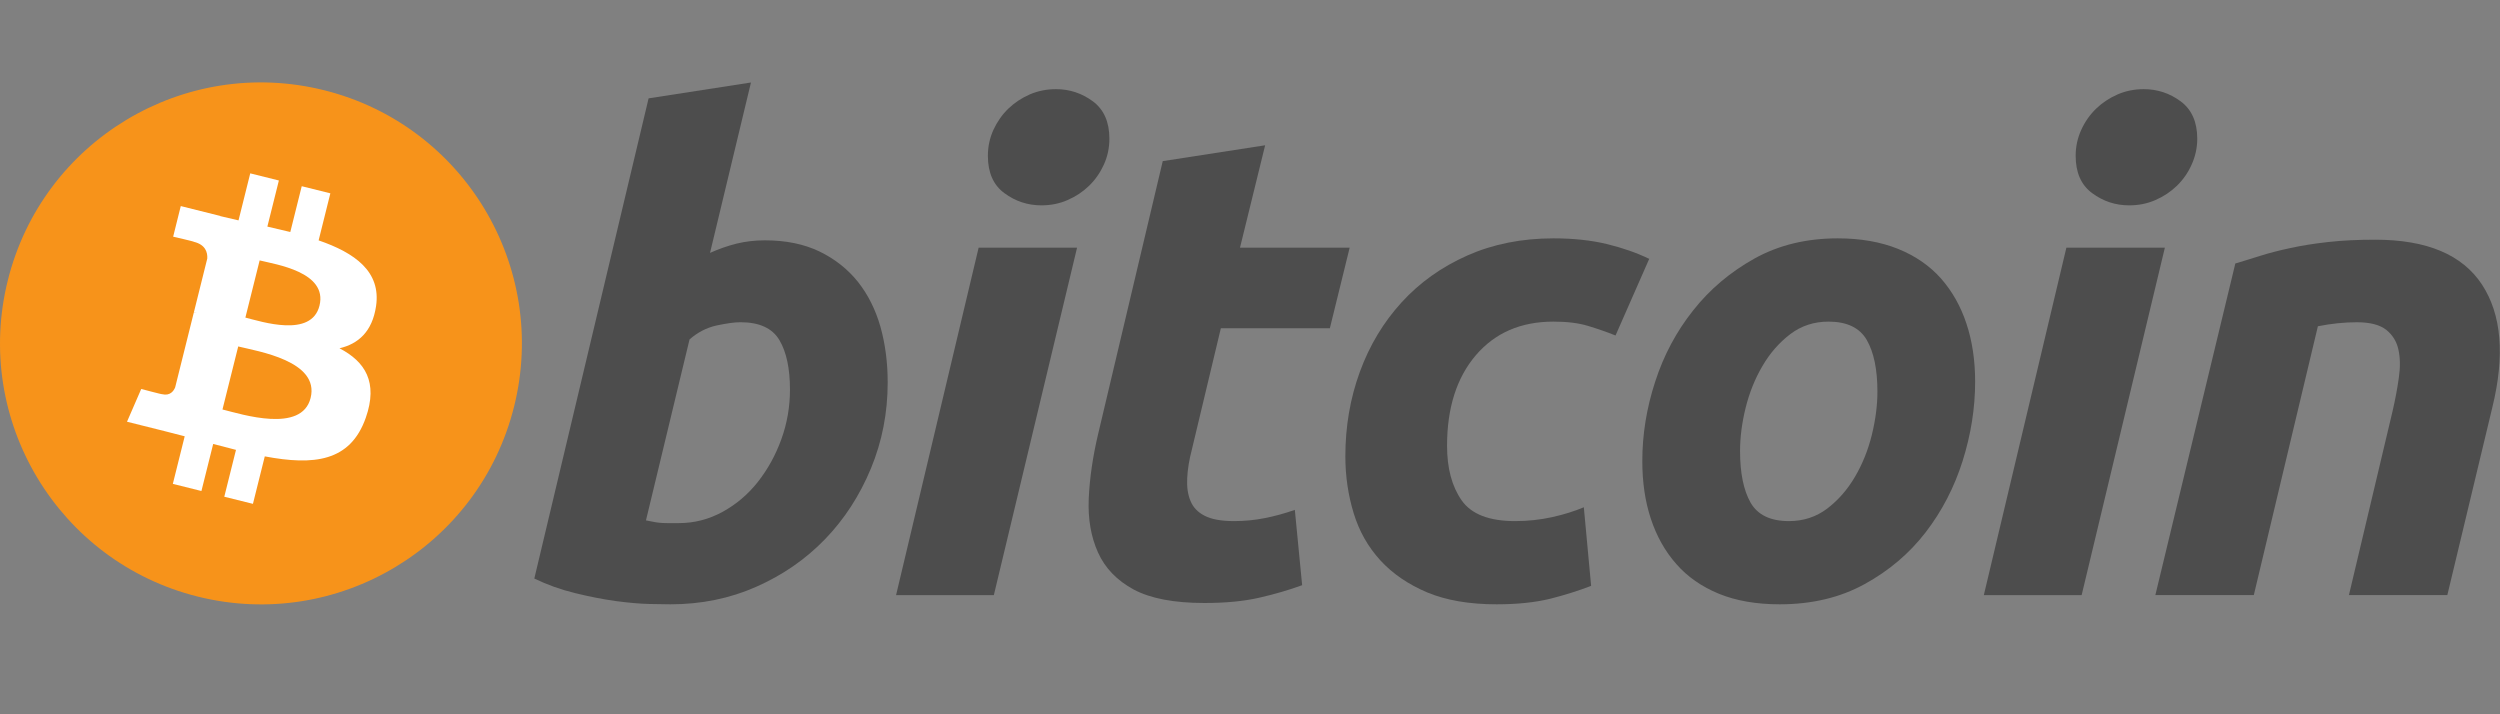 <svg width="91" height="26" viewBox="0 0 91 26" fill="none" xmlns="http://www.w3.org/2000/svg">
<rect x="0" y="0" width="91" height="26" fill="#808080" stroke="none"/>
<path d="M18.713 14.798C17.445 19.887 12.29 22.985 7.2 21.716C2.112 20.447 -0.985 15.292 0.285 10.203C1.553 5.113 6.707 2.015 11.796 3.284C16.885 4.553 19.982 9.709 18.713 14.798Z" fill="#F7931A"/>
<path d="M13.688 11.147C13.877 9.883 12.914 9.203 11.598 8.75L12.025 7.037L10.983 6.778L10.567 8.445C10.293 8.377 10.012 8.312 9.732 8.248L10.151 6.57L9.109 6.31L8.682 8.022C8.455 7.97 8.232 7.919 8.016 7.866L8.017 7.86L6.58 7.501L6.303 8.615C6.303 8.615 7.076 8.792 7.06 8.803C7.482 8.908 7.558 9.188 7.545 9.409L7.059 11.36C7.088 11.367 7.126 11.378 7.168 11.395C7.133 11.386 7.096 11.376 7.057 11.367L6.376 14.1C6.324 14.228 6.193 14.421 5.898 14.348C5.909 14.363 5.141 14.158 5.141 14.158L4.623 15.351L5.979 15.69C6.232 15.753 6.479 15.819 6.723 15.881L6.291 17.613L7.332 17.873L7.76 16.16C8.044 16.237 8.32 16.308 8.59 16.375L8.164 18.081L9.207 18.34L9.638 16.612C11.415 16.948 12.752 16.812 13.315 15.205C13.768 13.911 13.292 13.164 12.357 12.677C13.038 12.52 13.551 12.072 13.688 11.147ZM11.306 14.486C10.984 15.78 8.805 15.081 8.098 14.905L8.671 12.611C9.377 12.787 11.643 13.136 11.306 14.486ZM11.629 11.128C11.335 12.305 9.521 11.707 8.932 11.56L9.451 9.479C10.04 9.626 11.935 9.9 11.629 11.128Z" fill="white"/>
<path d="M27.839 8.748C28.61 8.748 29.275 8.886 29.835 9.157C30.397 9.431 30.86 9.799 31.232 10.263C31.599 10.729 31.872 11.274 32.049 11.898C32.224 12.524 32.312 13.197 32.312 13.918C32.312 15.025 32.109 16.07 31.7 17.056C31.29 18.043 30.735 18.899 30.028 19.63C29.322 20.359 28.489 20.934 27.527 21.359C26.568 21.784 25.524 21.997 24.404 21.997C24.259 21.997 24.004 21.992 23.644 21.985C23.285 21.977 22.871 21.94 22.408 21.878C21.942 21.813 21.449 21.716 20.928 21.588C20.408 21.461 19.914 21.284 19.449 21.059L23.609 3.58L27.335 3.003L25.845 9.205C26.164 9.062 26.485 8.95 26.806 8.869C27.127 8.79 27.471 8.748 27.839 8.748ZM24.714 19.041C25.275 19.041 25.804 18.903 26.301 18.632C26.799 18.36 27.229 17.994 27.589 17.538C27.949 17.079 28.234 16.563 28.442 15.986C28.65 15.409 28.755 14.808 28.755 14.182C28.755 13.412 28.626 12.812 28.37 12.379C28.114 11.947 27.64 11.729 26.951 11.729C26.726 11.729 26.435 11.773 26.075 11.849C25.713 11.931 25.389 12.101 25.099 12.356L23.513 18.942C23.609 18.959 23.694 18.976 23.766 18.991C23.836 19.007 23.915 19.019 23.992 19.027C24.075 19.036 24.169 19.041 24.282 19.041C24.396 19.041 24.538 19.041 24.714 19.041Z" fill="#4D4D4D"/>
<path d="M36.176 21.662H32.617L35.622 9.016H39.205L36.176 21.662ZM37.907 7.475C37.411 7.475 36.96 7.327 36.561 7.031C36.158 6.737 35.959 6.283 35.959 5.672C35.959 5.336 36.027 5.021 36.162 4.724C36.3 4.427 36.479 4.171 36.704 3.954C36.929 3.738 37.189 3.566 37.485 3.436C37.782 3.309 38.099 3.245 38.436 3.245C38.932 3.245 39.38 3.393 39.782 3.689C40.181 3.987 40.382 4.44 40.382 5.048C40.382 5.385 40.314 5.701 40.178 5.998C40.042 6.295 39.862 6.551 39.637 6.768C39.414 6.984 39.152 7.156 38.856 7.284C38.559 7.414 38.243 7.475 37.907 7.475Z" fill="#4D4D4D"/>
<path d="M42.324 5.865L46.051 5.288L45.136 9.015H49.128L48.407 11.948H44.439L43.382 16.371C43.285 16.74 43.23 17.084 43.214 17.404C43.197 17.726 43.237 18.002 43.334 18.234C43.429 18.468 43.601 18.647 43.85 18.774C44.099 18.903 44.454 18.968 44.92 18.968C45.304 18.968 45.678 18.932 46.04 18.859C46.399 18.788 46.763 18.689 47.132 18.559L47.398 21.301C46.917 21.477 46.396 21.629 45.835 21.757C45.273 21.886 44.608 21.949 43.839 21.949C42.733 21.949 41.876 21.784 41.265 21.458C40.656 21.128 40.224 20.679 39.967 20.109C39.712 19.542 39.598 18.888 39.63 18.151C39.663 17.412 39.775 16.636 39.967 15.819L42.324 5.865Z" fill="#4D4D4D"/>
<path d="M48.971 16.612C48.971 15.523 49.147 14.496 49.499 13.534C49.851 12.572 50.358 11.73 51.016 11.008C51.671 10.289 52.469 9.719 53.409 9.301C54.344 8.886 55.391 8.676 56.545 8.676C57.267 8.676 57.912 8.745 58.48 8.881C59.05 9.019 59.566 9.198 60.032 9.422L58.805 12.212C58.484 12.082 58.151 11.968 57.807 11.864C57.463 11.758 57.042 11.707 56.545 11.707C55.357 11.707 54.418 12.116 53.719 12.932C53.023 13.749 52.673 14.848 52.673 16.227C52.673 17.044 52.849 17.705 53.203 18.211C53.555 18.716 54.205 18.968 55.15 18.968C55.616 18.968 56.066 18.919 56.496 18.824C56.93 18.728 57.314 18.607 57.651 18.464L57.917 21.325C57.467 21.499 56.971 21.657 56.426 21.795C55.88 21.928 55.231 21.997 54.478 21.997C53.483 21.997 52.642 21.852 51.953 21.565C51.265 21.274 50.696 20.888 50.247 20.399C49.797 19.908 49.473 19.336 49.273 18.678C49.073 18.022 48.971 17.332 48.971 16.612Z" fill="#4D4D4D"/>
<path d="M64.779 21.997C63.93 21.997 63.192 21.868 62.566 21.612C61.942 21.355 61.425 20.996 61.017 20.53C60.607 20.066 60.301 19.517 60.091 18.883C59.881 18.25 59.78 17.549 59.78 16.782C59.78 15.818 59.935 14.855 60.248 13.895C60.559 12.932 61.02 12.068 61.631 11.299C62.237 10.529 62.985 9.9 63.866 9.409C64.746 8.921 65.757 8.676 66.894 8.676C67.728 8.676 68.461 8.806 69.096 9.062C69.727 9.318 70.247 9.68 70.659 10.144C71.065 10.61 71.374 11.157 71.582 11.791C71.791 12.423 71.895 13.126 71.895 13.894C71.895 14.855 71.742 15.818 71.439 16.781C71.136 17.74 70.686 18.607 70.093 19.377C69.5 20.146 68.759 20.775 67.869 21.263C66.98 21.752 65.95 21.997 64.779 21.997ZM66.558 11.707C66.03 11.707 65.564 11.86 65.165 12.163C64.764 12.469 64.427 12.854 64.156 13.318C63.882 13.784 63.678 14.292 63.541 14.844C63.404 15.398 63.338 15.921 63.338 16.419C63.338 17.221 63.467 17.846 63.721 18.296C63.98 18.743 64.443 18.968 65.117 18.968C65.646 18.968 66.11 18.816 66.512 18.511C66.91 18.207 67.247 17.822 67.52 17.357C67.793 16.893 67.998 16.383 68.135 15.83C68.27 15.278 68.338 14.752 68.338 14.255C68.338 13.455 68.21 12.829 67.953 12.38C67.696 11.932 67.231 11.707 66.558 11.707Z" fill="#4D4D4D"/>
<path d="M75.772 21.662H72.211L75.216 9.016H78.801L75.772 21.662ZM77.501 7.475C77.005 7.475 76.555 7.327 76.156 7.031C75.755 6.737 75.554 6.283 75.554 5.672C75.554 5.336 75.623 5.021 75.759 4.724C75.894 4.427 76.075 4.171 76.3 3.954C76.524 3.738 76.787 3.566 77.082 3.436C77.377 3.309 77.694 3.245 78.03 3.245C78.528 3.245 78.977 3.393 79.377 3.689C79.778 3.987 79.98 4.44 79.98 5.048C79.98 5.385 79.908 5.701 79.773 5.998C79.639 6.295 79.458 6.551 79.234 6.768C79.008 6.984 78.749 7.156 78.453 7.284C78.155 7.414 77.839 7.475 77.501 7.475Z" fill="#4D4D4D"/>
<path d="M81.366 9.591C81.636 9.512 81.938 9.417 82.266 9.314C82.595 9.211 82.963 9.114 83.374 9.028C83.78 8.938 84.239 8.866 84.743 8.81C85.248 8.752 85.822 8.725 86.461 8.725C88.338 8.725 89.631 9.271 90.346 10.361C91.059 11.451 91.183 12.942 90.72 14.833L89.083 21.661H85.501L87.087 14.976C87.184 14.559 87.26 14.156 87.316 13.761C87.373 13.371 87.37 13.026 87.303 12.728C87.24 12.434 87.091 12.193 86.86 12.006C86.625 11.822 86.27 11.73 85.789 11.73C85.325 11.73 84.853 11.78 84.371 11.876L82.039 21.66H78.455L81.366 9.591Z" fill="#4D4D4D"/>
</svg>
